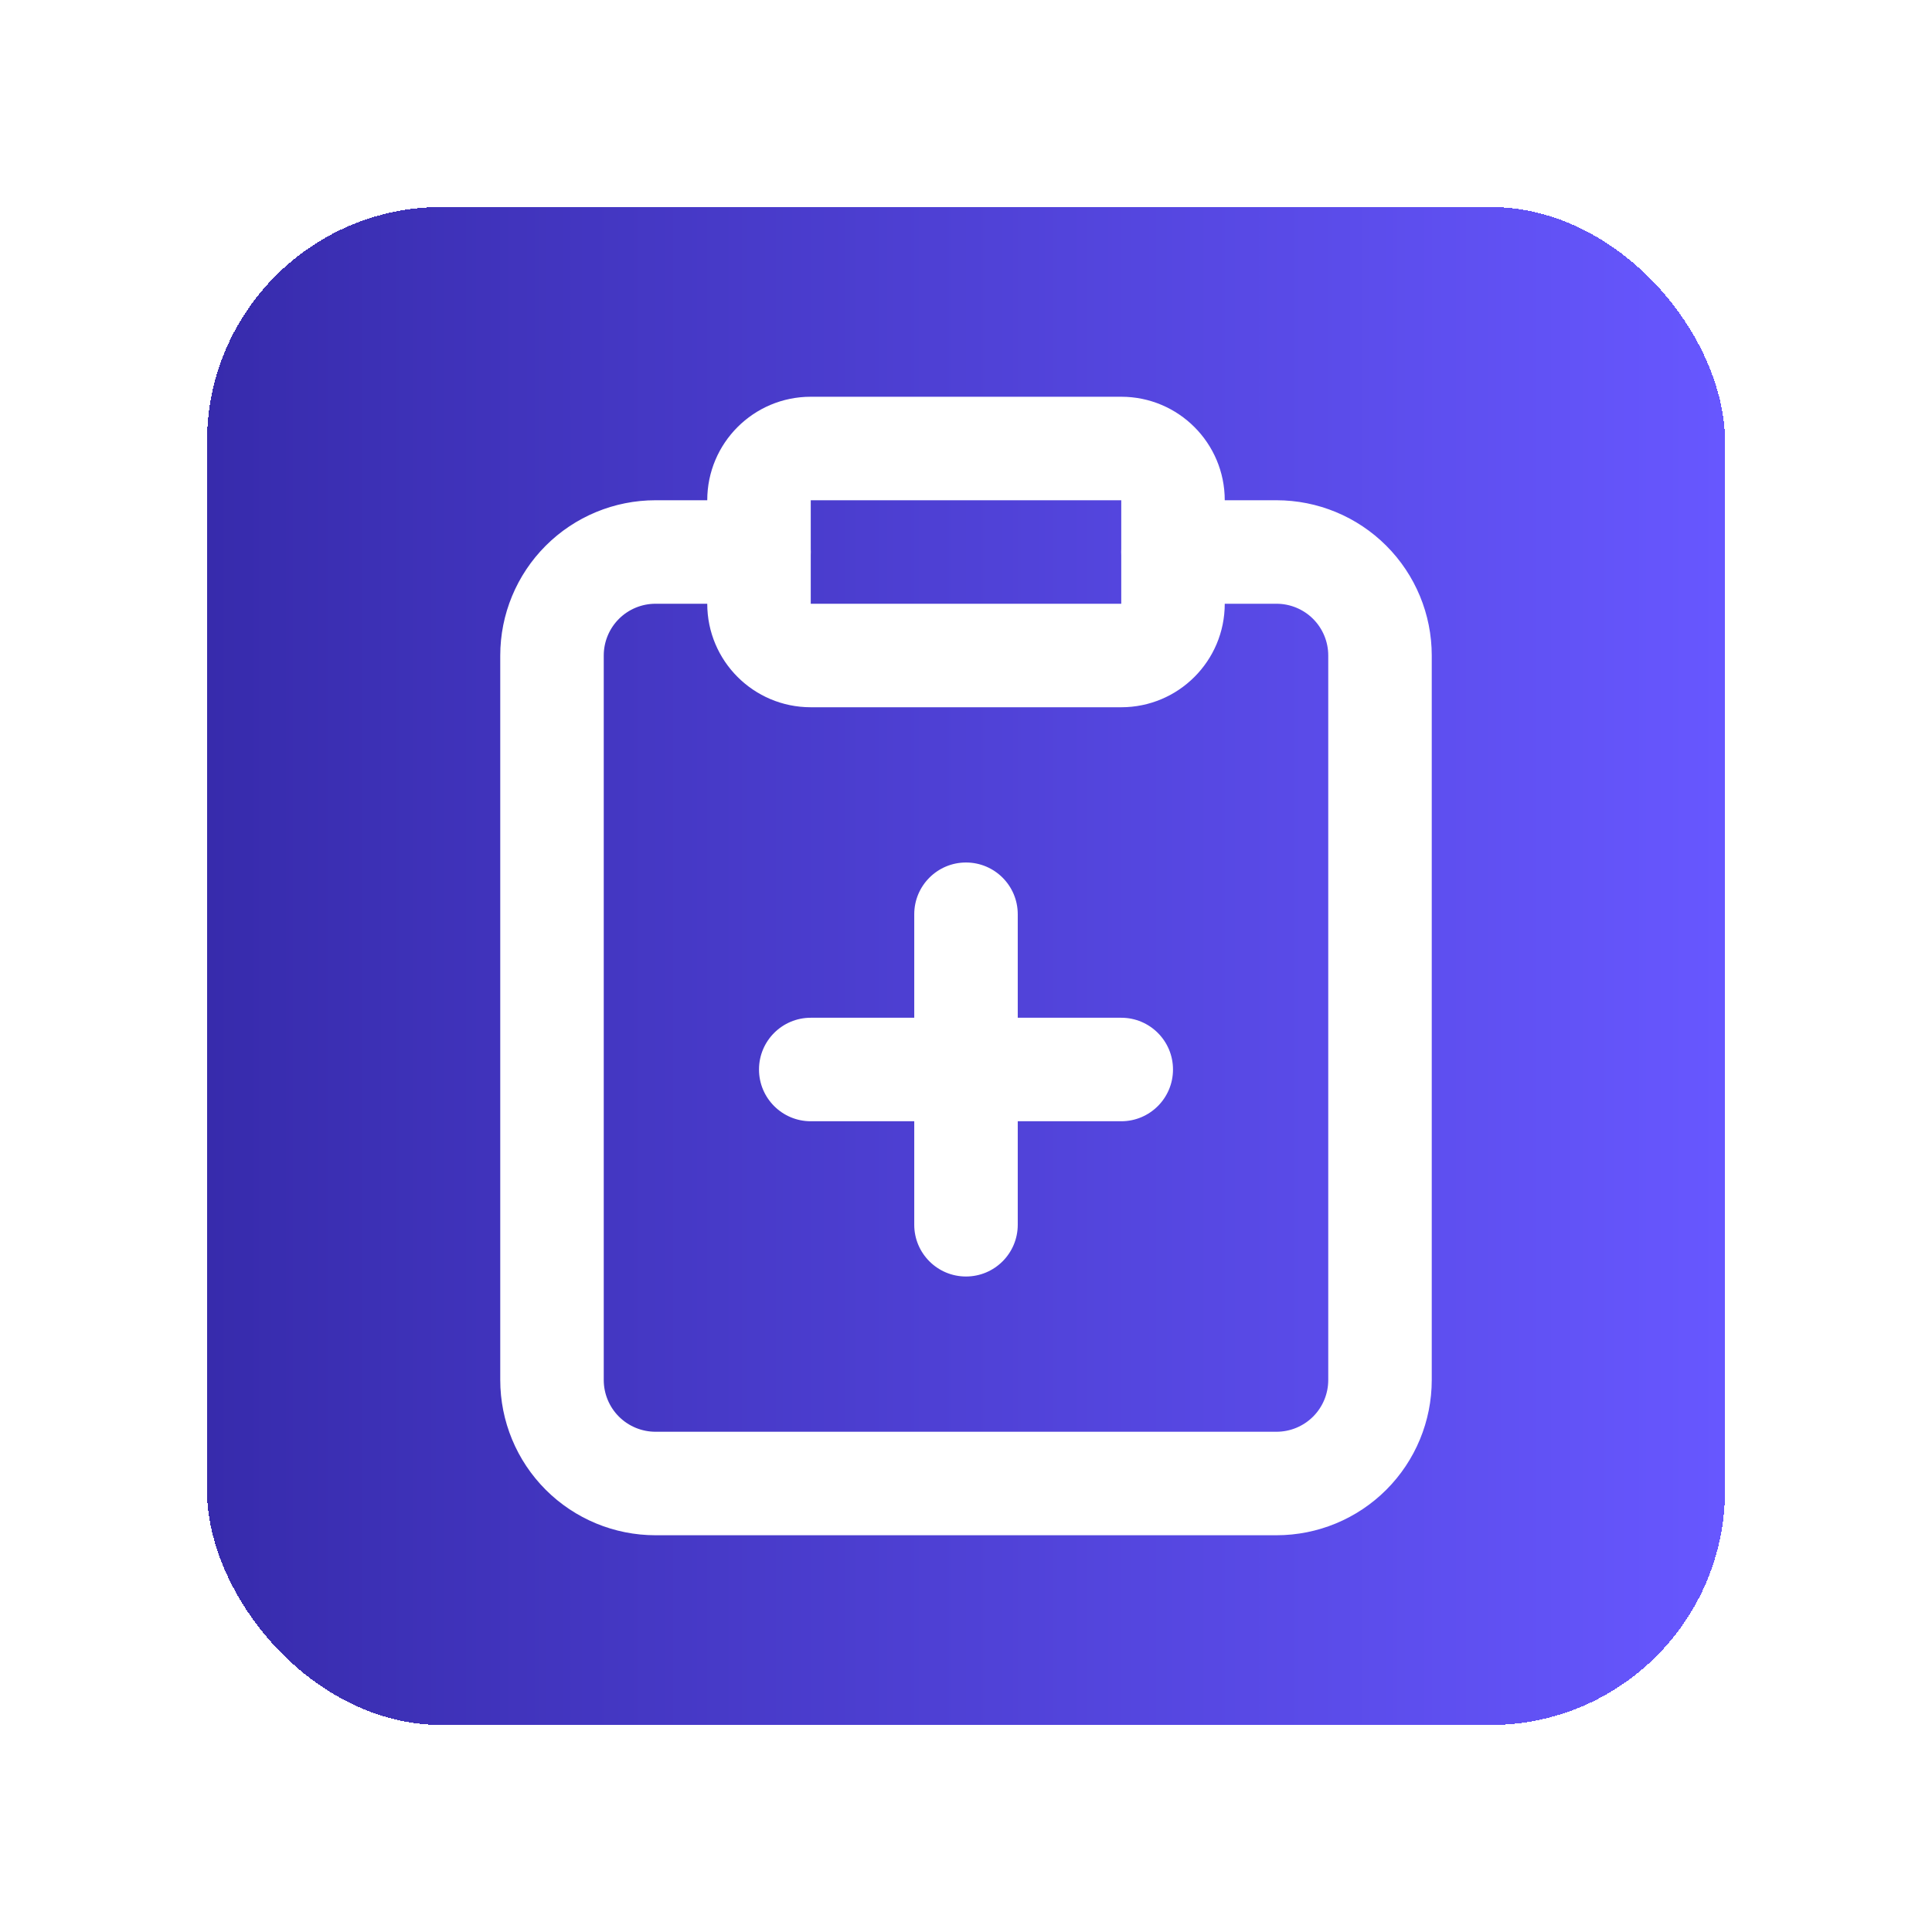 <svg width="140" height="140" viewBox="0 0 140 140" fill="none" xmlns="http://www.w3.org/2000/svg">
<g filter="url(#filter0_d_1719_9285)">
<rect x="15" y="15" width="110" height="110" rx="17" fill="url(#paint0_linear_1719_9285)" shape-rendering="crispEdges"/>
<path fill-rule="evenodd" clip-rule="evenodd" d="M58.75 36.25V43.75H81.25V36.25H58.75ZM51.25 36.25C51.25 32.108 54.608 28.75 58.75 28.75H81.25C85.392 28.75 88.75 32.108 88.75 36.25V43.75C88.75 47.892 85.392 51.25 81.25 51.25H58.75C54.608 51.25 51.25 47.892 51.25 43.75V36.25Z" fill="white"/>
<path fill-rule="evenodd" clip-rule="evenodd" d="M47.5 43.75C46.505 43.75 45.552 44.145 44.848 44.848C44.145 45.552 43.75 46.505 43.75 47.5V100C43.75 100.994 44.145 101.949 44.848 102.652C45.552 103.355 46.505 103.75 47.5 103.75H92.5C93.495 103.75 94.448 103.355 95.152 102.652C95.855 101.949 96.25 100.994 96.25 100V47.5C96.25 46.505 95.855 45.552 95.152 44.848C94.448 44.145 93.495 43.75 92.5 43.75H85C82.929 43.75 81.25 42.071 81.25 40C81.25 37.929 82.929 36.25 85 36.25H92.5C95.484 36.25 98.345 37.435 100.455 39.545C102.565 41.655 103.75 44.516 103.75 47.5V100C103.75 102.984 102.565 105.845 100.455 107.955C98.345 110.065 95.484 111.25 92.5 111.25H47.5C44.516 111.25 41.655 110.065 39.545 107.955C37.435 105.845 36.25 102.983 36.25 100V47.5C36.25 44.516 37.435 41.655 39.545 39.545C41.655 37.435 44.516 36.25 47.5 36.25H55C57.071 36.25 58.75 37.929 58.75 40C58.75 42.071 57.071 43.75 55 43.75H47.5Z" fill="white"/>
<path fill-rule="evenodd" clip-rule="evenodd" d="M55 77.5C55 75.429 56.679 73.75 58.75 73.75H81.25C83.321 73.75 85 75.429 85 77.5C85 79.571 83.321 81.25 81.25 81.25H58.75C56.679 81.25 55 79.571 55 77.5Z" fill="white"/>
<path fill-rule="evenodd" clip-rule="evenodd" d="M70 62.5C72.071 62.5 73.75 64.179 73.75 66.25V88.75C73.75 90.821 72.071 92.5 70 92.5C67.929 92.5 66.25 90.821 66.25 88.75V66.25C66.25 64.179 67.929 62.5 70 62.5Z" fill="white"/>
</g>
<defs>
<filter id="filter0_d_1719_9285" x="0" y="0" width="140" height="140" filterUnits="userSpaceOnUse" color-interpolation-filters="sRGB">
<feFlood flood-opacity="0" result="BackgroundImageFix"/>
<feColorMatrix in="SourceAlpha" type="matrix" values="0 0 0 0 0 0 0 0 0 0 0 0 0 0 0 0 0 0 127 0" result="hardAlpha"/>
<feOffset/>
<feGaussianBlur stdDeviation="7.5"/>
<feComposite in2="hardAlpha" operator="out"/>
<feColorMatrix type="matrix" values="0 0 0 0 0 0 0 0 0 0 0 0 0 0 0 0 0 0 0.04 0"/>
<feBlend mode="normal" in2="BackgroundImageFix" result="effect1_dropShadow_1719_9285"/>
<feBlend mode="normal" in="SourceGraphic" in2="effect1_dropShadow_1719_9285" result="shape"/>
</filter>
<linearGradient id="paint0_linear_1719_9285" x1="15" y1="70" x2="125" y2="70" gradientUnits="userSpaceOnUse">
<stop stop-color="#372BAC"/>
<stop offset="1" stop-color="#6757FF"/>
</linearGradient>
</defs>
</svg>
